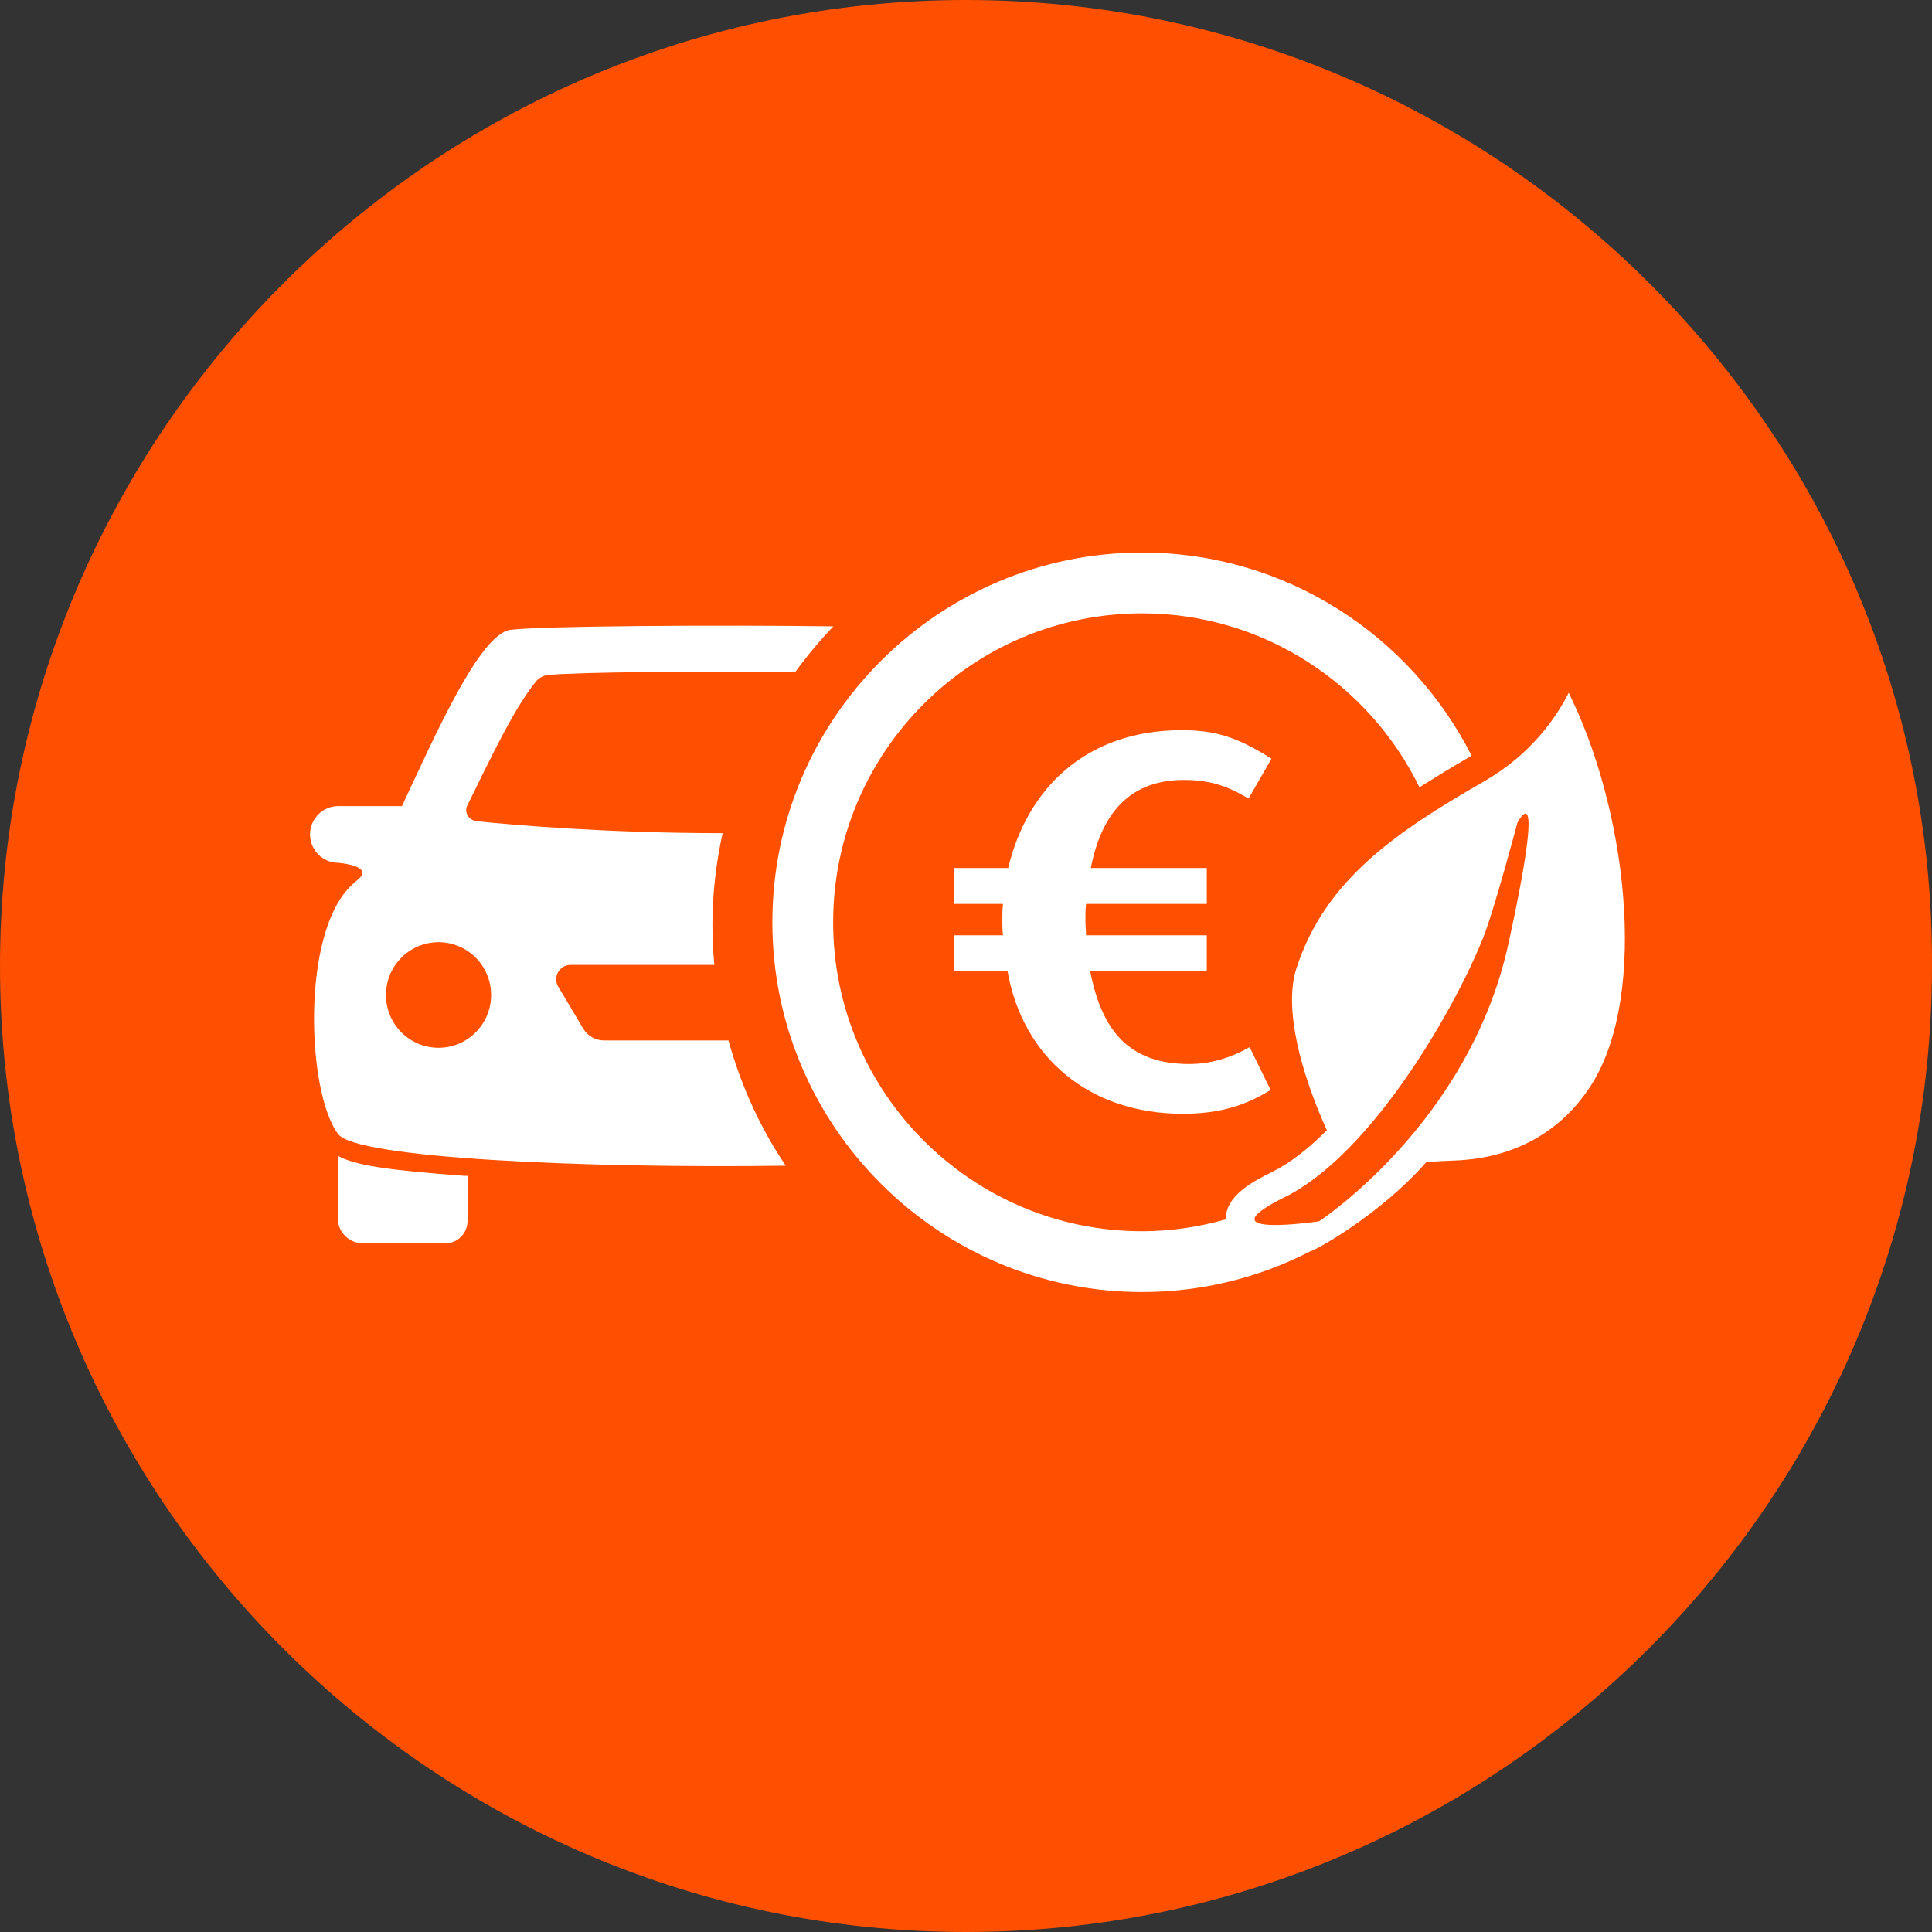<?xml version="1.0" encoding="UTF-8"?>
<svg id="Ebene_1" data-name="Ebene 1" xmlns="http://www.w3.org/2000/svg" viewBox="0 0 89.3 89.3">
  <rect x="0" y="0" width="89.3" height="89.3" fill="#333333" stroke="none"/>
  <defs>
    <style>
      .cls-1 {
        fill: #fff;
      }

      .cls-2 {
        fill: #fe5000;
      }
    </style>
  </defs>
  <path class="cls-2" d="M44.65,0C20.04,0,0,20.04,0,44.65s20.04,44.65,44.65,44.65,44.65-20.04,44.65-44.65C89.41,20.04,69.25,0,44.65,0h0Zm0,0C20.04,0,0,20.04,0,44.65s20.04,44.65,44.65,44.65,44.65-20.04,44.65-44.65C89.41,20.04,69.25,0,44.65,0h0Z"/>
  <g>
    <path class="cls-1" d="M15.61,53.41v2.89c0,.65,.53,1.17,1.17,1.17h3.8c.57,0,1.03-.46,1.03-1.04v-2.08s-.07,0-.13,0c-3.56-.26-5.1-.49-5.87-.93Z"/>
    <path class="cls-1" d="M33.67,48.09h-5.76c-.39,0-.75-.21-.95-.54l-1.16-1.95c-.26-.44,.06-1,.57-1h6.65c-.06-.61-.09-1.22-.09-1.84,0-1.46,.17-2.88,.47-4.25-5.37,0-9.68-.38-11.36-.55-.37-.04-.6-.41-.44-.73,.1-.21,.21-.43,.32-.65,.57-1.17,1.22-2.49,1.83-3.55,.49-.84,.83-1.3,1.04-1.55,.14-.16,.33-.26,.55-.28,1.39-.14,7.1-.18,11.42-.14,.54-.74,1.13-1.45,1.76-2.11-5.4-.07-13.42-.02-14.92,.16-1.41,.17-3.47,4.83-5.02,8.15h-2.95c-.72,0-1.3,.59-1.3,1.31s.59,1.31,1.3,1.31c0,0,1.69,.13,.92,.77-.1,.08-.19,.16-.26,.23-2.41,2.18-2.1,9.69-.65,11.55,.86,1.1,11.32,1.58,20.68,1.45-1.18-1.74-2.07-3.7-2.65-5.79Zm-13.4,.34c-1.34,0-2.43-1.09-2.43-2.44s1.09-2.44,2.43-2.44,2.43,1.09,2.43,2.44-1.09,2.44-2.43,2.44Z"/>
  </g>
  <path class="cls-1" d="M57.76,48.4c-.87,.49-1.79,.78-2.79,.78-2.87,0-4.06-1.64-4.58-4.29h5.39v-1.66h-5.58c0-.22-.03-.44-.03-.66,0-.27,0-.54,.03-.79h5.58v-1.66h-5.36c.54-2.75,1.98-4.07,4.31-4.07,1.49,0,2.3,.47,2.98,.86l1.06-1.84c-1.57-1-2.6-1.32-4.15-1.32-4.44,0-7.15,2.72-8.02,6.37h-2.52v1.66h2.28c-.03,.25-.03,.49-.03,.74s0,.47,.03,.71h-2.28v1.66h2.49c.7,3.97,3.76,6.59,8.1,6.59,1.82,0,2.98-.44,4.06-1.1l-.97-1.98h0Z"/>
  <path class="cls-1" d="M72.68,32.38c-.06-.13-.12-.25-.17-.36-.59,1.17-1.76,2.86-3.92,4.1-3.96,2.28-7.34,4.51-8.67,8.65-.59,1.83,.2,4.8,1.41,7.47-.83,.84-1.69,1.51-2.53,1.93-.83,.41-2.16,1.08-2.14,2.19-1.23,.35-2.53,.55-3.87,.55-7.87,0-14.28-6.4-14.28-14.28s6.41-14.28,14.28-14.28c5.63,0,10.5,3.29,12.82,8.04,.75-.47,1.51-.94,2.31-1.4h0s.06-.04,.1-.06c-2.82-5.56-8.58-9.39-15.23-9.39-9.42,0-17.09,7.67-17.09,17.09s7.67,17.09,17.09,17.09c2.8,0,5.44-.68,7.77-1.88,.2-.02,3.24-1.69,5.37-4.13,.41-.03,.84-.05,1.33-.07,2.57-.1,4.67-1.19,6.06-3.15,2.88-3.95,1.99-12.55-.64-18.11Zm-2.96,11.25c-1.82,8.3-8.75,12.82-8.75,12.82,0,0-5.49,.82-1.58-1.12,3.92-1.94,7.73-8.44,9.15-11.95,.52-1.29,1.6-5.36,1.6-5.36,0,0,.19-.36,.34-.41,.25-.08,.39,.76-.76,6.02Z"/>
</svg>